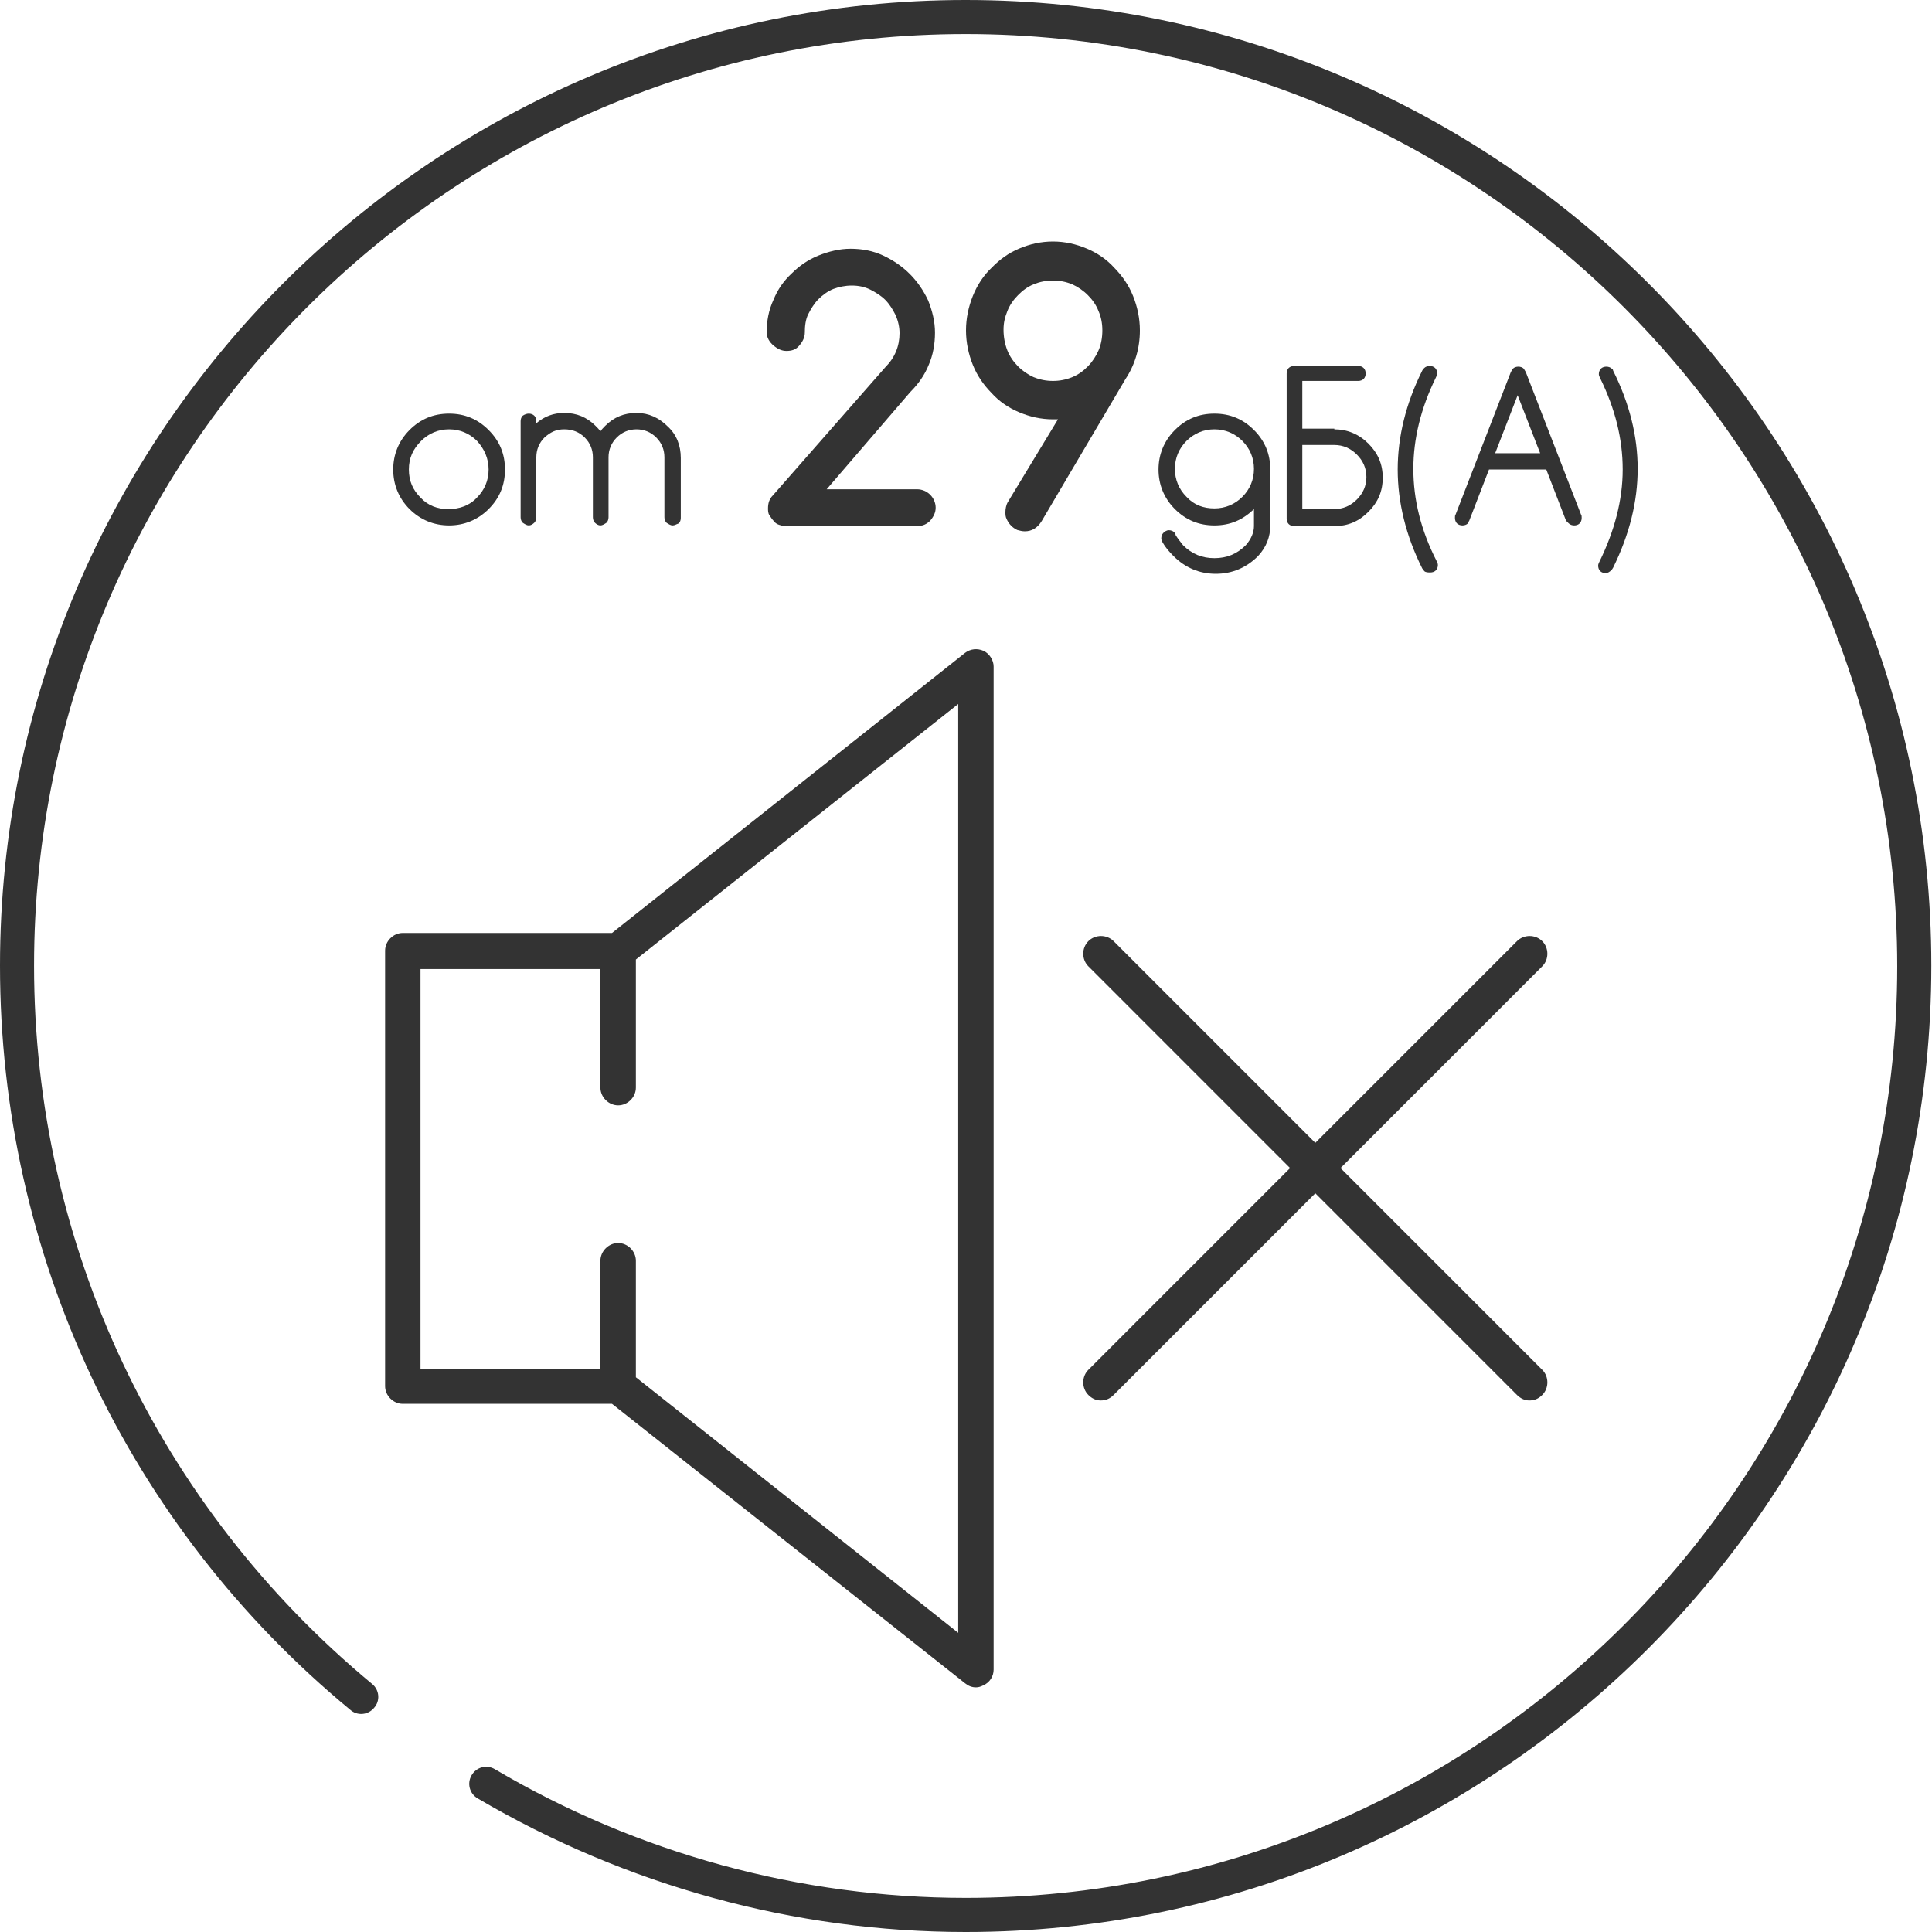 <svg width="40" height="40" viewBox="0 0 40 40" fill="none" xmlns="http://www.w3.org/2000/svg">
<path d="M20.206 34.935C20.121 34.935 20.05 34.906 19.98 34.85L12.671 29.065H8.339C8.142 29.065 7.973 28.896 7.973 28.698V19.682C7.973 19.485 8.142 19.316 8.339 19.316H12.671L19.98 13.517C20.093 13.432 20.234 13.418 20.361 13.474C20.488 13.531 20.572 13.672 20.572 13.799V34.568C20.572 34.709 20.488 34.836 20.361 34.892C20.304 34.92 20.262 34.935 20.206 34.935ZM13.165 28.515L19.839 33.806V14.575L13.165 19.866V22.518C13.165 22.716 12.996 22.885 12.798 22.885C12.601 22.885 12.431 22.716 12.431 22.518V20.063H8.706V28.346H12.431V26.102C12.431 25.905 12.601 25.735 12.798 25.735C12.996 25.735 13.165 25.905 13.165 26.102V28.515Z" fill="#333333"/>
<path d="M31.662 28.995C31.564 28.995 31.479 28.952 31.408 28.882L22.534 20.007C22.392 19.866 22.392 19.626 22.534 19.485C22.675 19.344 22.915 19.344 23.056 19.485L31.93 28.36C32.072 28.501 32.072 28.741 31.93 28.882C31.846 28.966 31.761 28.995 31.662 28.995Z" fill="#333333"/>
<path d="M22.788 28.995C22.689 28.995 22.604 28.952 22.534 28.882C22.392 28.741 22.392 28.501 22.534 28.36L31.408 19.485C31.549 19.344 31.789 19.344 31.93 19.485C32.072 19.626 32.072 19.866 31.93 20.007L23.056 28.882C22.971 28.966 22.886 28.995 22.788 28.995Z" fill="#333333"/>
<path d="M19.993 40C16.451 40 12.966 39.041 9.891 37.235C9.721 37.136 9.665 36.924 9.764 36.755C9.862 36.586 10.074 36.529 10.243 36.628C13.206 38.377 16.578 39.294 19.993 39.294C30.631 39.294 39.28 30.645 39.28 20.007C39.28 9.369 30.631 0.705 19.993 0.705C9.354 0.705 0.705 9.354 0.705 19.993C0.705 25.764 3.259 31.182 7.704 34.864C7.859 34.991 7.873 35.217 7.746 35.358C7.619 35.513 7.393 35.527 7.252 35.4C2.638 31.591 0 25.975 0 19.993C0 8.974 8.974 0 19.993 0C31.026 0 39.986 8.974 39.986 19.993C39.986 31.012 31.026 40 19.993 40Z" fill="#333333"/>
<path d="M10.455 9.721C10.455 10.046 10.342 10.314 10.116 10.54C9.89 10.765 9.608 10.878 9.298 10.878C8.987 10.878 8.705 10.765 8.479 10.54C8.254 10.314 8.141 10.032 8.141 9.721C8.141 9.411 8.254 9.129 8.479 8.903C8.705 8.677 8.973 8.564 9.298 8.564C9.622 8.564 9.89 8.677 10.116 8.903C10.342 9.129 10.455 9.397 10.455 9.721ZM9.298 8.889C9.072 8.889 8.874 8.974 8.719 9.129C8.55 9.298 8.465 9.482 8.465 9.721C8.465 9.961 8.55 10.145 8.705 10.3C8.86 10.469 9.058 10.54 9.283 10.54C9.509 10.54 9.721 10.469 9.876 10.3C10.031 10.145 10.116 9.947 10.116 9.721C10.116 9.496 10.031 9.298 9.876 9.129C9.721 8.974 9.523 8.889 9.298 8.889Z" fill="#333333"/>
<path d="M11.104 10.709C11.104 10.751 11.09 10.794 11.062 10.822C11.033 10.85 10.991 10.878 10.949 10.878C10.906 10.878 10.864 10.85 10.822 10.822C10.793 10.794 10.779 10.751 10.779 10.709V8.72C10.779 8.677 10.793 8.635 10.822 8.607C10.864 8.579 10.906 8.564 10.949 8.564C10.991 8.564 11.033 8.579 11.062 8.607C11.09 8.635 11.104 8.677 11.104 8.72V8.762C11.273 8.621 11.457 8.55 11.682 8.55C11.936 8.55 12.148 8.635 12.331 8.818C12.374 8.861 12.402 8.889 12.43 8.931C12.458 8.889 12.501 8.847 12.529 8.818C12.712 8.635 12.924 8.55 13.178 8.55C13.432 8.55 13.643 8.649 13.827 8.832C14.01 9.002 14.095 9.228 14.095 9.482V10.723C14.095 10.765 14.081 10.808 14.053 10.836C14.01 10.85 13.968 10.878 13.926 10.878C13.883 10.878 13.841 10.85 13.799 10.822C13.771 10.794 13.756 10.751 13.756 10.709V9.467C13.756 9.312 13.7 9.171 13.587 9.058C13.474 8.945 13.333 8.889 13.178 8.889C13.023 8.889 12.882 8.945 12.769 9.058C12.656 9.171 12.599 9.312 12.599 9.467V10.709C12.599 10.751 12.585 10.794 12.557 10.822C12.515 10.85 12.472 10.878 12.43 10.878C12.388 10.878 12.345 10.85 12.317 10.822C12.289 10.794 12.275 10.751 12.275 10.709V9.467C12.275 9.312 12.219 9.171 12.106 9.058C11.993 8.945 11.852 8.889 11.682 8.889C11.513 8.889 11.4 8.945 11.273 9.058C11.16 9.171 11.104 9.312 11.104 9.467V10.709Z" fill="#333333"/>
<path d="M15.873 6.885C15.873 6.645 15.915 6.42 16.014 6.208C16.099 5.996 16.226 5.813 16.395 5.658C16.55 5.503 16.734 5.376 16.945 5.291C17.157 5.206 17.383 5.15 17.608 5.15C17.848 5.15 18.074 5.192 18.286 5.291C18.497 5.39 18.681 5.517 18.836 5.672C18.991 5.827 19.118 6.011 19.217 6.222C19.302 6.434 19.358 6.66 19.358 6.885C19.358 7.125 19.316 7.351 19.231 7.548C19.146 7.76 19.019 7.944 18.85 8.113L17.115 10.13H18.991C19.09 10.13 19.189 10.173 19.259 10.243C19.33 10.314 19.372 10.413 19.372 10.511C19.372 10.61 19.33 10.695 19.259 10.78C19.189 10.85 19.104 10.892 18.991 10.892H16.268C16.212 10.892 16.169 10.878 16.127 10.864C16.085 10.85 16.042 10.822 16.014 10.78C15.986 10.751 15.958 10.709 15.93 10.667C15.901 10.624 15.901 10.568 15.901 10.526C15.901 10.413 15.93 10.328 16 10.258L18.328 7.605C18.526 7.407 18.624 7.168 18.624 6.899C18.624 6.772 18.596 6.645 18.54 6.519C18.483 6.406 18.413 6.293 18.328 6.208C18.243 6.123 18.131 6.053 18.018 5.996C17.905 5.94 17.778 5.912 17.637 5.912C17.496 5.912 17.369 5.94 17.256 5.982C17.143 6.025 17.03 6.109 16.945 6.194C16.861 6.279 16.79 6.392 16.734 6.504C16.677 6.617 16.663 6.758 16.663 6.885C16.663 6.984 16.621 7.069 16.55 7.153C16.48 7.238 16.395 7.266 16.282 7.266C16.183 7.266 16.099 7.224 16.014 7.153C15.93 7.083 15.873 6.984 15.873 6.885Z" fill="#333333"/>
<path d="M21.904 8.682H21.8C21.554 8.682 21.321 8.629 21.101 8.536C20.881 8.444 20.686 8.311 20.531 8.139C20.363 7.967 20.233 7.781 20.142 7.556C20.052 7.331 20 7.093 20 6.841C20 6.589 20.052 6.351 20.142 6.126C20.233 5.901 20.363 5.702 20.531 5.543C20.699 5.371 20.881 5.238 21.101 5.146C21.321 5.053 21.554 5 21.8 5C22.046 5 22.279 5.053 22.499 5.146C22.719 5.238 22.914 5.371 23.069 5.543C23.237 5.715 23.367 5.901 23.458 6.126C23.548 6.351 23.6 6.589 23.6 6.841C23.6 7.212 23.496 7.556 23.302 7.848L21.567 10.788C21.476 10.934 21.36 11 21.217 11C21.166 11 21.114 10.987 21.062 10.973C21.01 10.947 20.971 10.921 20.932 10.881C20.893 10.841 20.868 10.801 20.842 10.748C20.816 10.695 20.816 10.656 20.816 10.603C20.816 10.536 20.829 10.457 20.868 10.391L21.904 8.682ZM20.777 6.828C20.777 6.974 20.803 7.119 20.855 7.252C20.907 7.384 20.984 7.49 21.075 7.583C21.166 7.676 21.282 7.755 21.398 7.808C21.528 7.861 21.658 7.887 21.8 7.887C21.942 7.887 22.072 7.861 22.201 7.808C22.331 7.755 22.434 7.676 22.525 7.583C22.616 7.49 22.694 7.371 22.745 7.252C22.797 7.132 22.823 6.987 22.823 6.841C22.823 6.695 22.797 6.563 22.745 6.444C22.694 6.311 22.616 6.205 22.525 6.113C22.434 6.02 22.318 5.94 22.201 5.887C22.072 5.834 21.942 5.808 21.8 5.808C21.658 5.808 21.528 5.834 21.398 5.887C21.269 5.94 21.166 6.02 21.075 6.113C20.984 6.205 20.907 6.311 20.855 6.444C20.803 6.576 20.777 6.682 20.777 6.828Z" fill="#333333"/>
<path d="M25.976 10.526C25.962 10.526 25.962 10.54 25.976 10.526C25.736 10.765 25.468 10.878 25.143 10.878C24.819 10.878 24.551 10.765 24.325 10.54C24.099 10.314 23.986 10.032 23.986 9.721C23.986 9.411 24.099 9.129 24.325 8.903C24.551 8.677 24.819 8.564 25.143 8.564C25.468 8.564 25.736 8.677 25.962 8.903C26.187 9.129 26.3 9.397 26.3 9.721V10.878C26.3 11.118 26.216 11.33 26.046 11.513C25.806 11.753 25.51 11.88 25.172 11.88C24.833 11.88 24.537 11.753 24.297 11.513C24.212 11.429 24.127 11.33 24.071 11.231C24.057 11.203 24.043 11.175 24.043 11.146C24.043 11.104 24.057 11.062 24.085 11.034C24.113 11.005 24.156 10.977 24.198 10.977C24.24 10.977 24.283 10.991 24.311 11.02C24.325 11.034 24.339 11.048 24.339 11.076C24.381 11.146 24.438 11.217 24.494 11.288C24.678 11.471 24.889 11.556 25.143 11.556C25.397 11.556 25.609 11.471 25.792 11.288C25.905 11.161 25.962 11.02 25.962 10.893V10.526H25.976ZM25.143 8.889C24.918 8.889 24.72 8.974 24.565 9.129C24.41 9.284 24.325 9.482 24.325 9.707C24.325 9.933 24.41 10.131 24.565 10.286C24.72 10.455 24.918 10.526 25.143 10.526C25.369 10.526 25.567 10.441 25.722 10.286C25.877 10.131 25.962 9.933 25.962 9.707C25.962 9.482 25.877 9.284 25.722 9.129C25.567 8.974 25.369 8.889 25.143 8.889Z" fill="#333333"/>
<path d="M27.626 8.889C27.894 8.889 28.134 8.988 28.332 9.185C28.529 9.383 28.628 9.608 28.628 9.891C28.628 10.173 28.529 10.399 28.332 10.596C28.134 10.794 27.909 10.892 27.626 10.892H26.794C26.752 10.892 26.709 10.878 26.681 10.85C26.653 10.822 26.639 10.78 26.639 10.737V7.732C26.639 7.69 26.653 7.647 26.681 7.619C26.709 7.591 26.752 7.577 26.794 7.577H28.12C28.163 7.577 28.205 7.591 28.233 7.619C28.261 7.647 28.275 7.69 28.275 7.732C28.275 7.774 28.261 7.817 28.233 7.845C28.205 7.873 28.163 7.887 28.12 7.887H26.963V8.875H27.626V8.889ZM27.626 10.54C27.81 10.54 27.965 10.469 28.092 10.342C28.219 10.215 28.29 10.06 28.29 9.876C28.29 9.693 28.219 9.538 28.092 9.411C27.965 9.284 27.81 9.213 27.626 9.213H26.963V10.54H27.626Z" fill="#333333"/>
<path d="M29.445 7.675C29.459 7.647 29.474 7.633 29.488 7.619C29.516 7.591 29.558 7.577 29.601 7.577C29.643 7.577 29.685 7.591 29.713 7.619C29.742 7.647 29.756 7.69 29.756 7.732C29.756 7.76 29.742 7.788 29.728 7.817C29.417 8.451 29.262 9.086 29.262 9.707C29.262 10.342 29.417 10.977 29.742 11.612C29.756 11.64 29.77 11.668 29.77 11.697C29.77 11.739 29.756 11.781 29.728 11.809C29.699 11.838 29.657 11.852 29.615 11.852C29.572 11.852 29.516 11.852 29.488 11.824C29.474 11.809 29.459 11.781 29.445 11.767C29.107 11.09 28.938 10.399 28.938 9.721C28.938 9.044 29.107 8.353 29.445 7.675Z" fill="#333333"/>
<path d="M30.828 9.721L30.419 10.78C30.405 10.794 30.405 10.822 30.391 10.836C30.363 10.864 30.321 10.878 30.278 10.878C30.236 10.878 30.194 10.864 30.165 10.836C30.137 10.808 30.123 10.765 30.123 10.723C30.123 10.695 30.123 10.667 30.137 10.652L31.28 7.704C31.294 7.675 31.308 7.661 31.322 7.633C31.351 7.605 31.393 7.591 31.435 7.591C31.477 7.591 31.52 7.605 31.548 7.633C31.562 7.661 31.576 7.675 31.59 7.704L32.733 10.652C32.747 10.667 32.747 10.695 32.747 10.723C32.747 10.765 32.733 10.808 32.705 10.836C32.677 10.864 32.635 10.878 32.592 10.878C32.55 10.878 32.508 10.864 32.479 10.836C32.451 10.808 32.437 10.794 32.423 10.78L32.014 9.721H30.828ZM31.887 9.383L31.421 8.183L30.956 9.383H31.887Z" fill="#333333"/>
<path d="M33.398 7.675C33.737 8.353 33.906 9.03 33.906 9.707C33.906 10.384 33.737 11.062 33.398 11.753C33.384 11.781 33.37 11.795 33.356 11.809C33.328 11.838 33.285 11.866 33.243 11.866C33.201 11.866 33.158 11.852 33.13 11.824C33.102 11.795 33.088 11.753 33.088 11.711C33.088 11.682 33.102 11.654 33.116 11.626C33.426 10.991 33.596 10.356 33.596 9.721C33.596 9.086 33.441 8.466 33.13 7.831C33.116 7.802 33.102 7.774 33.102 7.746C33.102 7.704 33.116 7.661 33.144 7.633C33.172 7.605 33.215 7.591 33.257 7.591C33.3 7.591 33.342 7.605 33.37 7.633C33.384 7.633 33.398 7.661 33.398 7.675Z" fill="#333333"/>
</svg>
